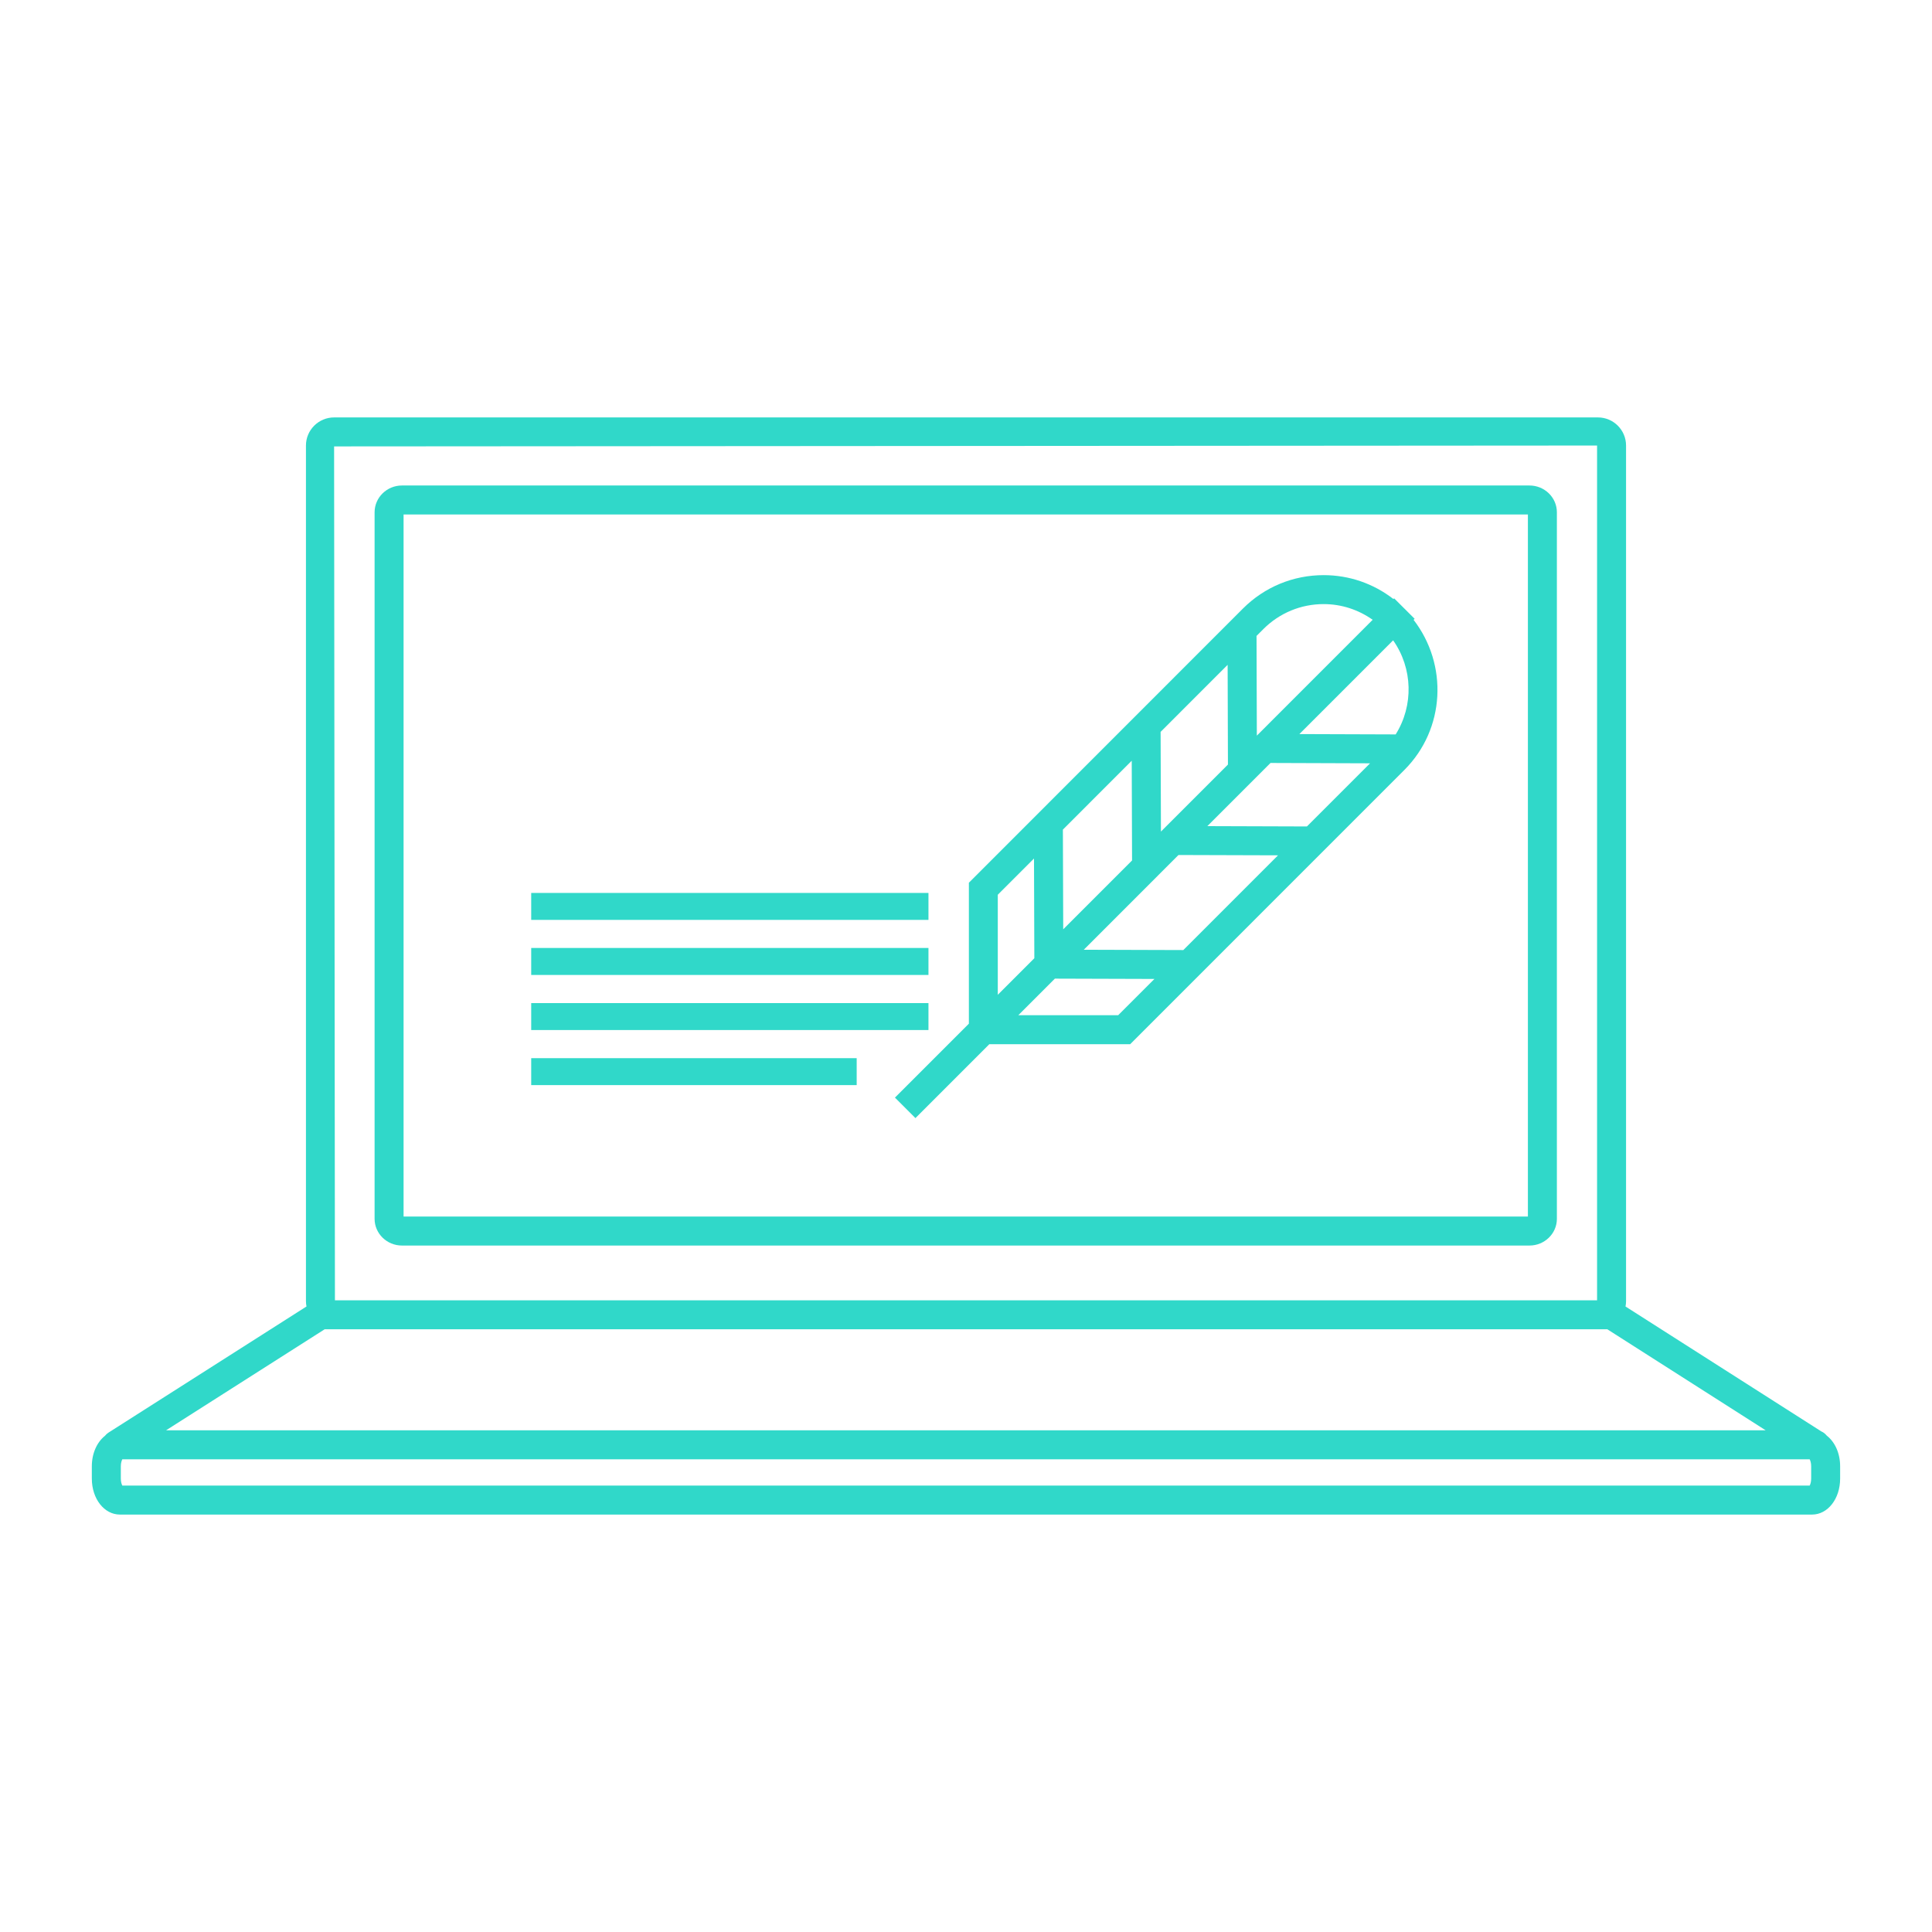 <svg fill="#30D8C9" xmlns="http://www.w3.org/2000/svg" xmlns:xlink="http://www.w3.org/1999/xlink" version="1.1" x="0px" y="0px" viewBox="0 0 100 100" enable-background="new 0 0 100 100" xml:space="preserve"><path fill="none" stroke="#30D8C9" stroke-width="4" stroke-linecap="square" stroke-miterlimit="10" d="M3081.371,433.86"></path><path d="M94.554,74.309c-0.076-0.093-0.169-0.171-0.281-0.218l-10.137-6.467c0.018-0.09,0.028-0.182,0.028-0.276V23.061  c0-0.802-0.652-1.455-1.455-1.455H17.293c-0.803,0-1.457,0.653-1.457,1.455v44.287c0,0.095,0.011,0.187,0.028,0.275L5.618,74.15  c-0.072,0.046-0.133,0.103-0.184,0.166c-0.41,0.326-0.681,0.903-0.681,1.58v0.635c0,1.045,0.639,1.863,1.455,1.863h87.584  c0.814,0,1.453-0.818,1.453-1.863v-0.635C95.246,75.214,94.971,74.633,94.554,74.309z M82.664,23.061v44.242H17.336l-0.043-44.197  L82.664,23.061z M16.805,68.803h0.488h65.416h0.486l8.197,5.23H8.594L16.805,68.803z M93.746,76.531  c0,0.169-0.041,0.296-0.077,0.363H6.331c-0.035-0.067-0.077-0.193-0.077-0.363v-0.635c0-0.17,0.042-0.296,0.077-0.363h87.338  c0.036,0.067,0.077,0.194,0.077,0.363V76.531z M20.806,64.469h58.359c0.782,0,1.419-0.62,1.419-1.383v-36.57  c0-0.765-0.637-1.387-1.419-1.387H20.806c-0.781,0-1.417,0.622-1.417,1.387v36.57C19.389,63.849,20.025,64.469,20.806,64.469z   M20.889,26.629h58.195v36.34H20.889V26.629z M73.167,32.082l0.054-0.053l-0.526-0.526c-0.001-0.002-0.002-0.004-0.004-0.005  c-0.003-0.003-0.007-0.006-0.011-0.009l-0.52-0.52l-0.037,0.037c-1.029-0.799-2.285-1.237-3.61-1.237  c-1.578,0-3.062,0.614-4.178,1.729L50.149,45.69v7.295l-3.827,3.827l1.061,1.061l3.825-3.826h7.29L72.69,39.853  C74.812,37.731,74.954,34.397,73.167,32.082z M72.24,38.013l-4.985-0.017l4.853-4.853C73.129,34.594,73.175,36.52,72.24,38.013z   M60.09,43.042l-0.017-5.16l3.469-3.47l0.016,5.161L60.09,43.042z M58.595,44.537l-3.563,3.564l-0.017-5.161l3.563-3.564  L58.595,44.537z M60.998,44.255l5.153,0.016l-4.902,4.904l-5.153-0.016L60.998,44.255z M62.492,42.76l3.269-3.269l5.153,0.018  l-3.268,3.268L62.492,42.76z M68.513,31.268c0.923,0,1.798,0.29,2.536,0.812l-5.995,5.997l-0.016-5.162l0.357-0.357  C66.228,31.727,67.335,31.268,68.513,31.268z M51.645,46.312l1.875-1.875l0.017,5.161l-1.892,1.893V46.312z M57.877,52.547h-5.169  l1.892-1.893l5.154,0.016L57.877,52.547z M48.057,47.614H27.495v-1.395h20.562V47.614z M48.057,50.463H27.495v-1.395h20.562V50.463z   M48.057,53.314H27.495V51.92h20.562V53.314z M44.342,56.164H27.495V54.77h16.847V56.164z"></path><g display="none"><line display="inline" fill="none" stroke="#30D8C9" stroke-width="2" stroke-linecap="square" stroke-miterlimit="10" x1="594.884" y1="21.773" x2="555.486" y2="61.175"></line><path display="inline" fill="none" stroke="#30D8C9" stroke-width="2" stroke-linecap="square" stroke-miterlimit="10" d="   M574.566,52.7h-10.607l0,0V42.093l6.95-6.95l1.209,0.127l-0.073-1.261l12.232-12.235c2.928-2.929,7.679-2.929,10.605,0l0,0   c2.933,2.93,2.933,7.676,0,10.608l-4.511,4.51l-1.193,0.068l-0.047,1.172L574.566,52.7z"></path><line display="inline" fill="none" stroke="#30D8C9" stroke-width="2" stroke-miterlimit="10" x1="583.434" y1="22.618" x2="583.47" y2="33.191"></line><line display="inline" fill="none" stroke="#30D8C9" stroke-width="2" stroke-miterlimit="10" x1="595.698" y1="31.566" x2="585.128" y2="31.531"></line><line display="inline" fill="none" stroke="#30D8C9" stroke-width="2" stroke-miterlimit="10" x1="579.465" y1="47.802" x2="568.895" y2="47.767"></line><line display="inline" fill="none" stroke="#30D8C9" stroke-width="2" stroke-miterlimit="10" x1="588.771" y1="38.494" x2="578.198" y2="38.46"></line><line display="inline" fill="none" stroke="#30D8C9" stroke-width="2" stroke-miterlimit="10" x1="576.211" y1="29.838" x2="576.245" y2="40.412"></line><line display="inline" fill="none" stroke="#30D8C9" stroke-width="2" stroke-miterlimit="10" x1="568.859" y1="37.193" x2="568.895" y2="47.767"></line></g></svg>